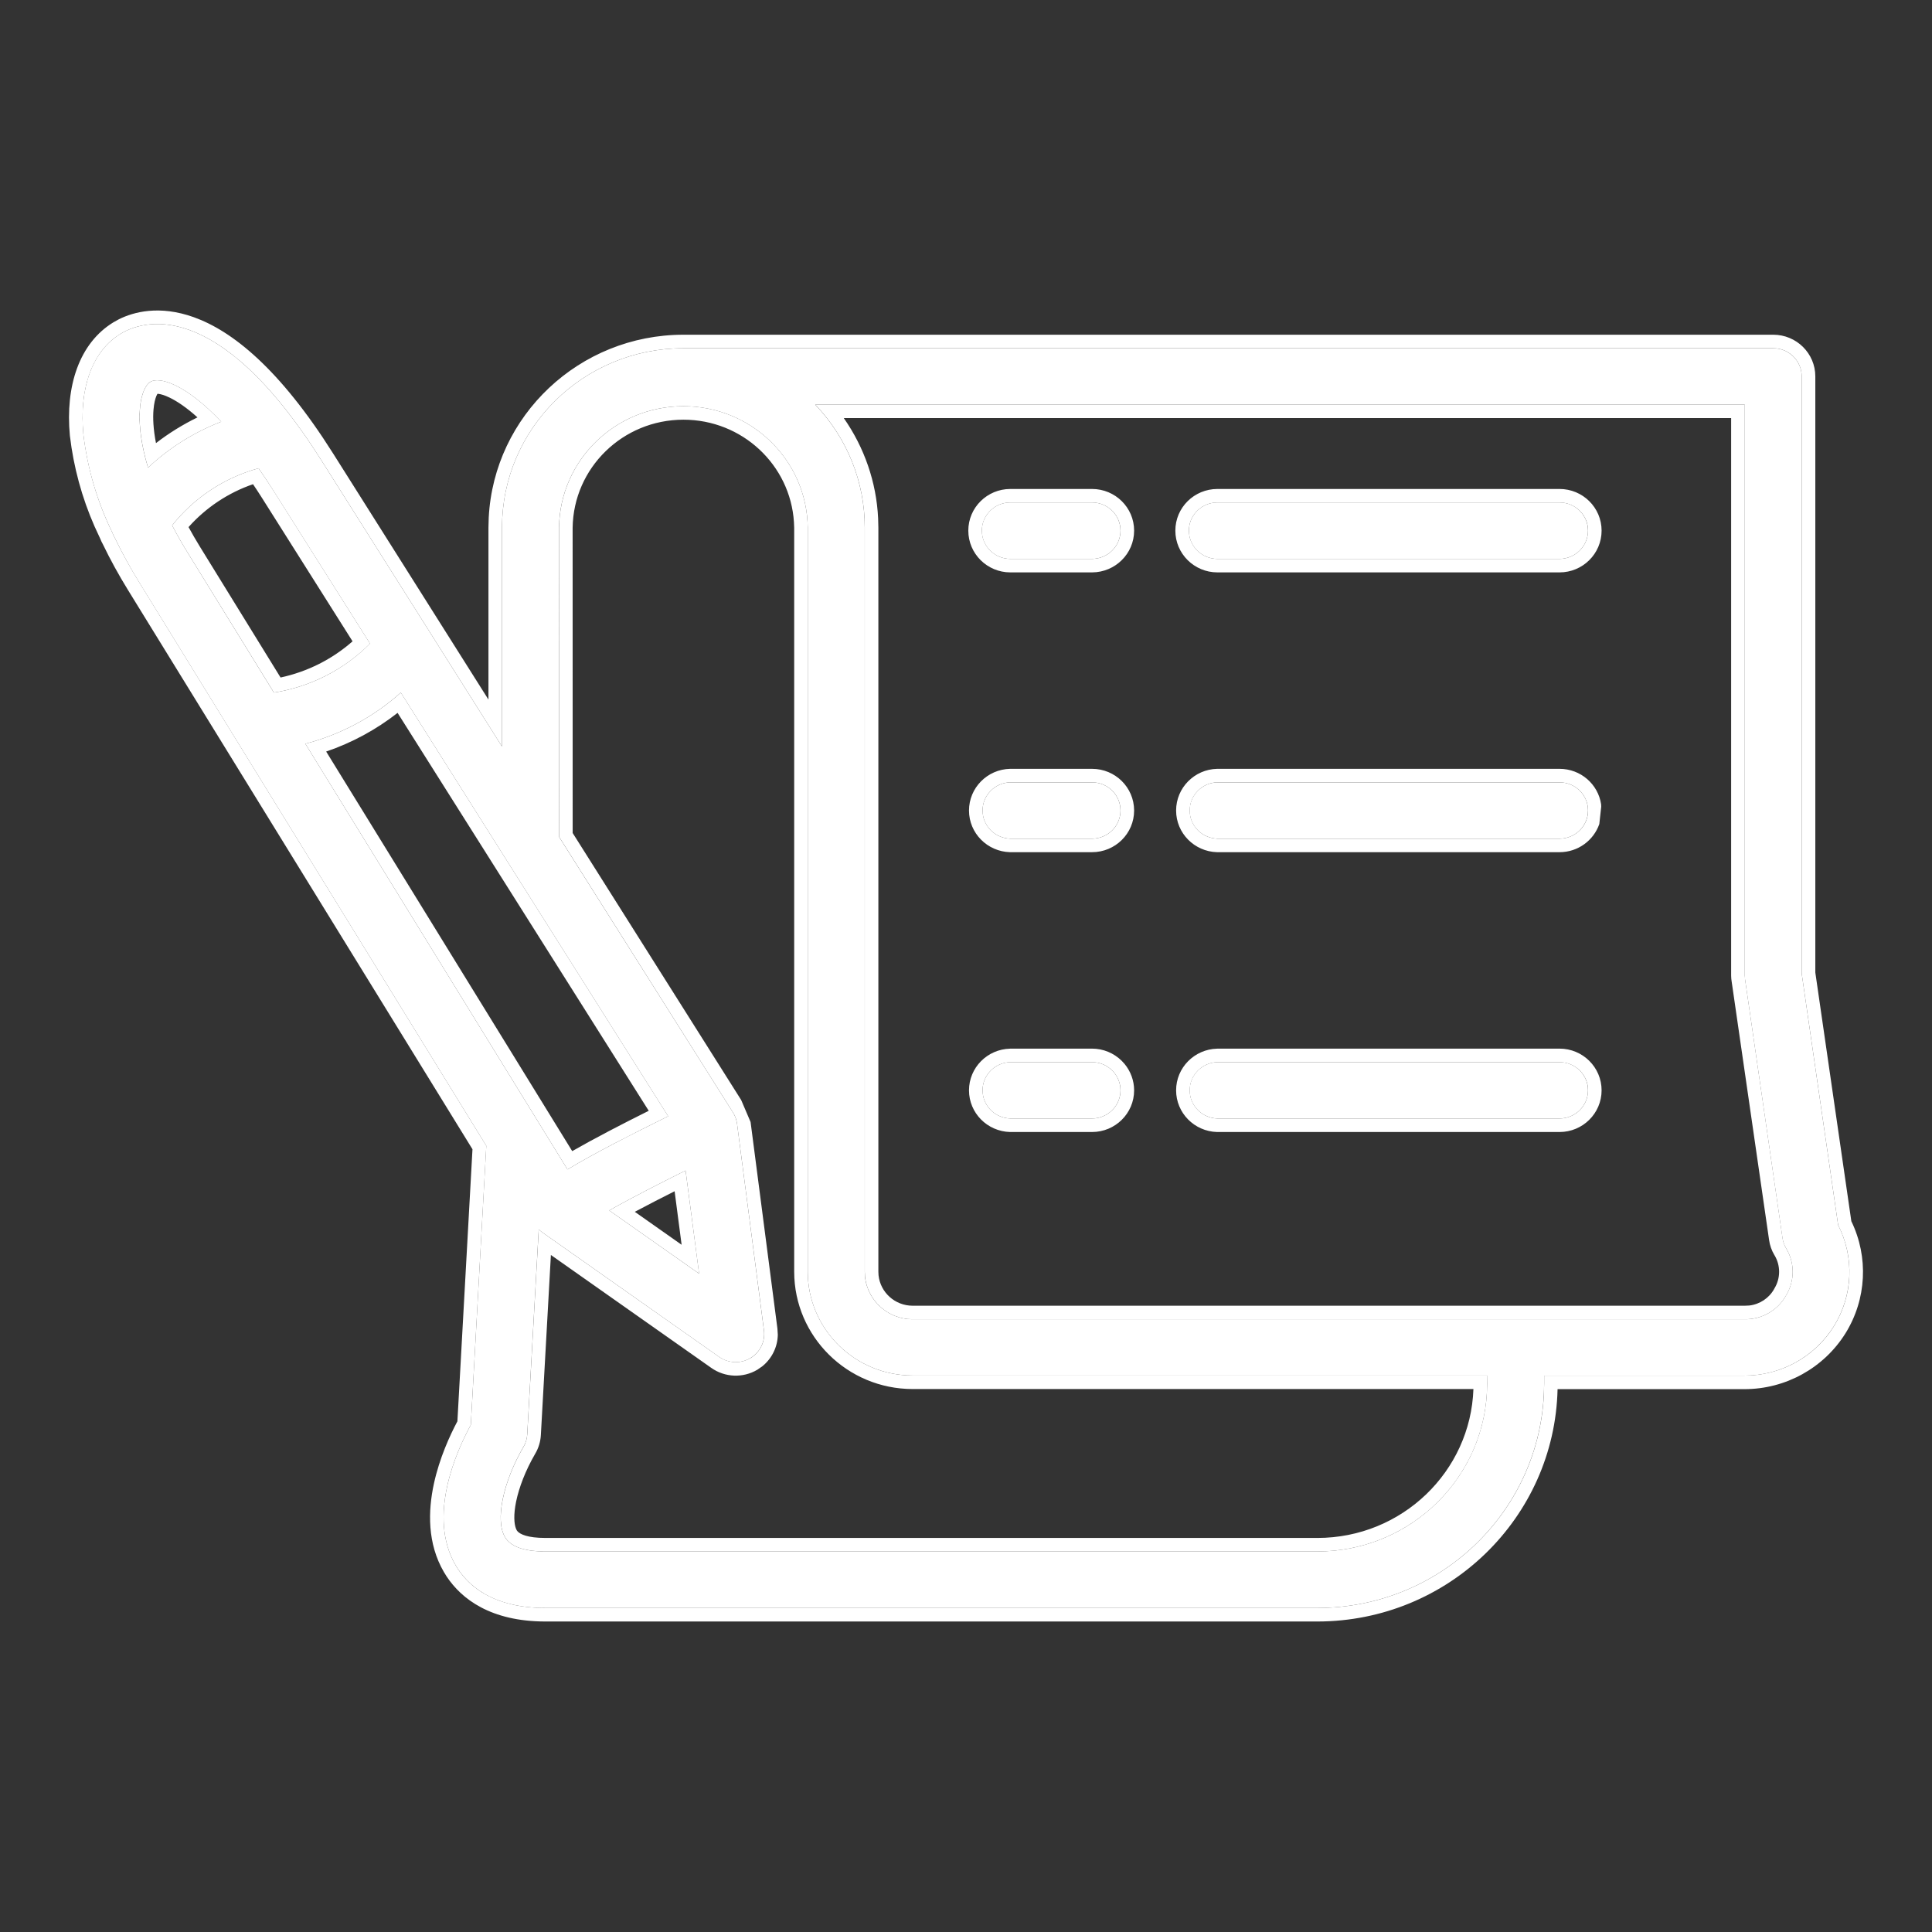 <svg width="56" height="56" viewBox="0 0 56 56" fill="none" xmlns="http://www.w3.org/2000/svg">
<rect x="0" y="0" width="56" height="56" fill="#333333" stroke="none"/>
<path d="M53.279 35.509L52.223 28.219V10.91C52.223 10.459 51.853 10.094 51.397 10.094H19.809C16.905 10.096 14.553 12.421 14.551 15.291V21.639L9.32 13.35C6.264 8.51 4.086 9.314 3.493 9.676C2.681 10.171 2.289 11.231 2.416 12.586C2.533 13.579 2.819 14.544 3.258 15.442C3.277 15.499 3.304 15.552 3.334 15.602C3.548 16.045 3.784 16.476 4.043 16.894L14.095 33.212L13.647 41.3C13.229 42.066 12.379 43.953 13.207 45.371C13.536 45.935 14.255 46.608 15.81 46.608H38.188C41.814 46.604 44.754 43.697 44.756 40.11V39.873H50.565C51.621 39.873 52.601 39.33 53.156 38.441C53.708 37.551 53.756 36.442 53.279 35.509ZM20.263 36.917L17.659 35.085C18.358 34.689 19.237 34.244 19.872 33.929L20.263 36.917ZM16.449 33.897L8.851 21.558C9.88 21.291 10.828 20.782 11.617 20.075L19.367 32.355C18.327 32.869 17.236 33.421 16.449 33.897ZM4.36 11.067C4.608 10.915 5.362 11.112 6.412 12.223C5.625 12.527 4.904 12.98 4.29 13.555C3.856 12.111 4.076 11.24 4.36 11.067ZM4.991 15.227C5.625 14.426 6.503 13.846 7.495 13.573C7.633 13.772 7.775 13.984 7.918 14.211L10.723 18.653V18.655C9.973 19.411 8.997 19.909 7.939 20.075L5.455 16.045C5.28 15.763 5.126 15.491 4.99 15.231L4.991 15.227ZM43.105 40.11C43.102 42.793 40.902 44.968 38.188 44.97H15.808C15.192 44.97 14.797 44.83 14.635 44.55C14.349 44.06 14.578 42.962 15.173 41.936V41.938C15.239 41.826 15.276 41.702 15.282 41.574L15.615 35.633L15.638 35.655C15.648 35.666 15.66 35.676 15.673 35.686C15.685 35.696 15.695 35.704 15.708 35.712L15.718 35.72L20.844 39.33C21.111 39.519 21.467 39.533 21.748 39.366C22.03 39.2 22.186 38.883 22.143 38.562L21.364 32.572L21.362 32.556L21.36 32.558C21.358 32.539 21.356 32.523 21.352 32.507C21.35 32.497 21.348 32.487 21.343 32.474C21.339 32.456 21.333 32.438 21.327 32.42C21.327 32.411 21.321 32.403 21.319 32.395C21.311 32.373 21.3 32.353 21.292 32.33L21.286 32.318L21.288 32.32C21.274 32.292 21.259 32.265 21.243 32.241L16.205 24.257L16.203 15.291C16.23 13.34 17.836 11.774 19.809 11.774C21.781 11.774 23.388 13.34 23.413 15.291V36.866C23.417 38.523 24.775 39.868 26.451 39.87H43.102L43.105 40.11ZM51.767 37.553C51.527 37.985 51.062 38.249 50.565 38.239H26.454C25.687 38.239 25.067 37.624 25.065 36.866V15.291C25.067 13.965 24.551 12.69 23.628 11.727H50.571V28.279C50.571 28.317 50.575 28.356 50.582 28.394L51.666 35.887C51.681 35.989 51.716 36.088 51.769 36.178C52.026 36.6 52.026 37.13 51.767 37.553ZM32.478 15.381C32.478 15.832 32.108 16.197 31.652 16.199H29.285C28.829 16.199 28.459 15.832 28.459 15.381C28.459 14.93 28.829 14.564 29.285 14.564H31.652C32.108 14.564 32.478 14.93 32.478 15.381ZM46.029 15.381C46.029 15.832 45.659 16.199 45.203 16.199H35.287C34.83 16.199 34.461 15.832 34.461 15.381C34.461 14.93 34.831 14.564 35.287 14.564H45.203C45.659 14.564 46.029 14.93 46.029 15.381ZM46.031 23.493H46.029C46.029 23.944 45.659 24.309 45.203 24.309H35.287C34.841 24.297 34.483 23.936 34.483 23.493C34.483 23.05 34.841 22.687 35.287 22.677H45.203C45.659 22.677 46.029 23.04 46.029 23.491L46.031 23.493ZM32.478 23.493C32.478 23.944 32.108 24.309 31.652 24.309H29.285C28.837 24.297 28.48 23.936 28.48 23.493C28.48 23.05 28.837 22.687 29.285 22.677H31.652C32.108 22.677 32.476 23.04 32.478 23.491V23.493ZM32.478 31.603C32.478 32.054 32.108 32.42 31.652 32.42H29.285C28.837 32.408 28.48 32.046 28.48 31.603C28.48 31.16 28.837 30.799 29.285 30.787H31.652C31.87 30.787 32.079 30.872 32.236 31.026C32.39 31.179 32.478 31.386 32.478 31.603ZM46.029 31.603C46.029 32.054 45.659 32.42 45.203 32.42H35.287C34.841 32.408 34.483 32.046 34.483 31.603C34.483 31.16 34.841 30.799 35.287 30.787H45.203C45.659 30.787 46.029 31.152 46.029 31.603Z" fill="white"/>
<path d="M3.448 9.253C3.871 9.043 4.621 8.837 5.617 9.194C6.736 9.595 8.104 10.687 9.654 13.142L14.158 20.278V15.291L14.166 15.003C14.319 12.049 16.789 9.704 19.81 9.702L19.809 10.094C16.905 10.096 14.553 12.421 14.551 15.291V21.639L9.32 13.35C6.264 8.51 4.087 9.314 3.494 9.676L3.347 9.775C2.635 10.305 2.298 11.316 2.417 12.586C2.535 13.579 2.819 14.544 3.258 15.442C3.277 15.499 3.304 15.552 3.334 15.602C3.548 16.045 3.786 16.476 4.045 16.894L14.096 33.212L13.647 41.3C13.229 42.066 12.379 43.953 13.207 45.371C13.515 45.9 14.168 46.524 15.53 46.6L15.811 46.608H38.188C41.702 46.604 44.571 43.876 44.749 40.445L44.758 40.11V39.873H50.566L50.763 39.866C51.678 39.807 52.518 39.343 53.048 38.604L53.157 38.441C53.71 37.551 53.756 36.442 53.279 35.509L52.223 28.219V10.91C52.223 10.487 51.899 10.139 51.483 10.098L51.399 10.094V9.702C52.07 9.702 52.618 10.241 52.618 10.911V28.189L53.662 35.398C54.166 36.438 54.104 37.662 53.492 38.647C52.865 39.651 51.758 40.265 50.566 40.265H45.147C45.062 43.998 41.979 46.995 38.19 47H15.811C14.221 47 13.375 46.343 12.947 45.696L12.867 45.567C12.384 44.739 12.405 43.801 12.576 43.009C12.737 42.265 13.041 41.605 13.258 41.197L13.695 33.312L3.708 17.099C3.443 16.669 3.199 16.227 2.98 15.772C2.953 15.725 2.928 15.672 2.905 15.613L2.741 15.259C2.374 14.425 2.133 13.54 2.026 12.632L2.025 12.623C1.891 11.193 2.295 9.948 3.288 9.342L3.448 9.253ZM19.993 11.778C21.881 11.872 23.389 13.4 23.413 15.291V36.866C23.417 38.471 24.692 39.784 26.296 39.866L26.453 39.87H43.103L43.105 40.11L43.099 40.36C42.97 42.844 40.955 44.836 38.441 44.964L38.188 44.97L38.188 44.578C40.636 44.577 42.625 42.656 42.708 40.262H26.452C24.56 40.26 23.025 38.741 23.02 36.867V15.297L23.013 15.135C22.908 13.476 21.514 12.165 19.81 12.165C18.051 12.165 16.622 13.561 16.598 15.297L16.599 24.145L21.483 31.884L21.756 32.522L22.534 38.51L22.545 38.689C22.539 39.043 22.373 39.378 22.098 39.601L21.951 39.703C21.535 39.949 21.012 39.928 20.617 39.649L15.968 36.376L15.677 41.596C15.667 41.786 15.611 41.971 15.514 42.136L15.503 42.155C15.23 42.629 15.045 43.112 14.96 43.523C14.881 43.908 14.902 44.167 14.954 44.303L14.977 44.354L14.977 44.355L15.002 44.387C15.076 44.468 15.284 44.578 15.809 44.578V44.971L15.588 44.964C15.098 44.933 14.778 44.795 14.636 44.55C14.351 44.06 14.579 42.961 15.175 41.936V41.938C15.24 41.826 15.277 41.702 15.283 41.574L15.616 35.633L15.638 35.655C15.648 35.666 15.662 35.675 15.674 35.686C15.686 35.696 15.695 35.704 15.708 35.712L15.719 35.721L20.845 39.33C21.079 39.495 21.381 39.527 21.641 39.42L21.75 39.367C22.031 39.2 22.187 38.883 22.144 38.562L21.364 32.572L21.363 32.556L21.361 32.558C21.359 32.54 21.356 32.523 21.352 32.507C21.35 32.497 21.349 32.487 21.345 32.475C21.34 32.457 21.334 32.438 21.328 32.419C21.328 32.411 21.321 32.403 21.319 32.395C21.311 32.373 21.302 32.353 21.294 32.331L21.286 32.318L21.288 32.32C21.274 32.292 21.259 32.265 21.243 32.241L16.206 24.256L16.204 15.292C16.23 13.34 17.836 11.774 19.809 11.774L19.993 11.778ZM38.188 44.578L38.188 44.97L15.809 44.971V44.578H38.188ZM25.066 15.292C25.068 13.966 24.552 12.69 23.63 11.727H50.573V28.279L50.583 28.395L51.668 35.887C51.682 35.989 51.716 36.088 51.769 36.178C52.026 36.6 52.027 37.13 51.768 37.553C51.528 37.985 51.062 38.249 50.565 38.239L26.455 38.239V37.847H50.575L50.705 37.841C51.006 37.806 51.276 37.629 51.424 37.363L51.428 37.355L51.431 37.349C51.614 37.051 51.614 36.678 51.433 36.38L51.431 36.378C51.351 36.244 51.299 36.095 51.278 35.943L50.193 28.45C50.185 28.401 50.178 28.342 50.178 28.279V12.118H24.457C25.055 12.973 25.404 13.979 25.453 15.025L25.46 15.292V36.865L25.465 36.965C25.517 37.459 25.939 37.847 26.455 37.847V38.239L26.313 38.233C25.613 38.162 25.068 37.576 25.066 36.866V15.292ZM20.264 36.917L17.659 35.085C18.358 34.689 19.237 34.244 19.872 33.929L20.264 36.917ZM19.554 34.529C19.186 34.715 18.782 34.92 18.4 35.125L19.757 36.08L19.554 34.529ZM19.368 32.355C18.328 32.869 17.236 33.421 16.449 33.897L8.851 21.558C9.88 21.291 10.829 20.782 11.618 20.075L19.368 32.355ZM11.524 20.663C10.902 21.15 10.203 21.529 9.454 21.784L16.586 33.366C17.237 32.993 18.025 32.585 18.804 32.197L11.524 20.663ZM28.087 31.604C28.087 30.945 28.618 30.413 29.276 30.396L29.286 30.395H31.653V30.787H29.286C28.838 30.799 28.48 31.16 28.48 31.603L28.485 31.686C28.523 32.063 28.822 32.366 29.203 32.414L29.286 32.42H31.653L31.738 32.416C32.126 32.376 32.435 32.071 32.474 31.687L32.479 31.604C32.479 31.413 32.411 31.231 32.291 31.086L32.237 31.027C32.1 30.892 31.922 30.809 31.734 30.791L31.653 30.787V30.395C31.975 30.395 32.284 30.521 32.514 30.749L32.595 30.837C32.772 31.05 32.873 31.321 32.873 31.604C32.873 32.273 32.325 32.812 31.653 32.812H29.276C28.618 32.794 28.087 32.262 28.087 31.604ZM45.204 30.395C45.875 30.395 46.423 30.934 46.423 31.604C46.423 32.273 45.875 32.812 45.204 32.812H35.277C34.621 32.794 34.09 32.261 34.09 31.604C34.09 30.946 34.621 30.414 35.277 30.396L35.288 30.395H45.204V30.787H35.288C34.842 30.799 34.485 31.161 34.485 31.604L34.489 31.686C34.527 32.063 34.826 32.366 35.205 32.414L35.288 32.42H45.204L45.288 32.416C45.677 32.376 45.986 32.071 46.025 31.687L46.031 31.603C46.031 31.181 45.705 30.834 45.288 30.792L45.204 30.787V30.395ZM28.087 23.493C28.087 22.837 28.616 22.3 29.277 22.285H31.653V22.676H29.286C28.838 22.686 28.48 23.05 28.48 23.493L28.485 23.575C28.523 23.953 28.822 24.255 29.203 24.303L29.286 24.31H31.653L31.738 24.305C32.126 24.266 32.435 23.961 32.474 23.576L32.479 23.493V23.491C32.477 23.069 32.154 22.723 31.738 22.681L31.653 22.676V22.285C32.325 22.285 32.87 22.822 32.873 23.489V23.493C32.873 24.163 32.325 24.701 31.653 24.701H29.276C28.618 24.683 28.087 24.151 28.087 23.493ZM45.204 22.285C45.814 22.285 46.322 22.728 46.409 23.313L46.412 23.382L46.357 23.885C46.192 24.361 45.737 24.701 45.204 24.701H35.277C34.621 24.683 34.09 24.151 34.09 23.493C34.09 22.837 34.62 22.3 35.279 22.285H45.204V22.676H35.288C34.842 22.686 34.485 23.05 34.485 23.493L34.489 23.575C34.527 23.953 34.826 24.255 35.205 24.303L35.288 24.31H45.204L45.288 24.305C45.705 24.263 46.031 23.916 46.031 23.493L46.032 23.493L46.03 23.491C46.03 23.069 45.705 22.723 45.288 22.681L45.204 22.676V22.285ZM7.495 13.573C7.633 13.772 7.776 13.984 7.92 14.211L10.725 18.654V18.656C9.975 19.411 8.998 19.908 7.94 20.075L5.455 16.045C5.28 15.763 5.126 15.491 4.99 15.231L4.991 15.227C5.625 14.426 6.503 13.846 7.495 13.573ZM7.334 14.035C6.613 14.283 5.97 14.712 5.465 15.278C5.565 15.46 5.673 15.648 5.791 15.84L8.132 19.638C8.909 19.471 9.627 19.11 10.219 18.589L7.586 14.42C7.502 14.286 7.417 14.159 7.334 14.035ZM28.067 15.381C28.067 14.711 28.615 14.173 29.286 14.173V14.564L29.201 14.569C28.785 14.611 28.46 14.958 28.46 15.381L28.465 15.464C28.504 15.849 28.813 16.155 29.201 16.195L29.286 16.2H31.653L31.738 16.195C32.126 16.154 32.435 15.848 32.474 15.464L32.479 15.381C32.479 14.958 32.154 14.611 31.738 14.569L31.653 14.564V14.173C32.325 14.173 32.873 14.711 32.873 15.381C32.873 16.05 32.325 16.588 31.655 16.591H29.286C28.613 16.591 28.067 16.049 28.067 15.381ZM45.204 14.173C45.875 14.173 46.423 14.711 46.423 15.381C46.423 16.049 45.877 16.591 45.204 16.591H35.288C34.615 16.591 34.068 16.049 34.068 15.381C34.068 14.711 34.616 14.173 35.288 14.173V14.564L35.203 14.569C34.787 14.611 34.461 14.958 34.461 15.381L34.466 15.464C34.506 15.848 34.814 16.155 35.203 16.195L35.288 16.2H45.204L45.288 16.195C45.677 16.155 45.986 15.848 46.025 15.464L46.031 15.381C46.031 14.958 45.705 14.611 45.288 14.569L45.204 14.564V14.173ZM45.204 14.173V14.564H35.288V14.173H45.204ZM31.653 14.173V14.564H29.286V14.173H31.653ZM4.361 11.067C4.61 10.915 5.364 11.112 6.414 12.223C5.627 12.527 4.905 12.98 4.291 13.555C3.885 12.201 4.052 11.351 4.308 11.108L4.361 11.067ZM4.533 11.476C4.499 11.558 4.465 11.687 4.45 11.868C4.428 12.115 4.443 12.442 4.521 12.844C4.895 12.555 5.299 12.306 5.724 12.098C5.4 11.806 5.126 11.626 4.914 11.524C4.767 11.453 4.659 11.424 4.592 11.416C4.581 11.415 4.573 11.416 4.565 11.415C4.557 11.429 4.545 11.447 4.533 11.476ZM51.399 9.702V10.094L19.809 10.094L19.81 9.702H51.399Z" fill="white"/>
</svg>
